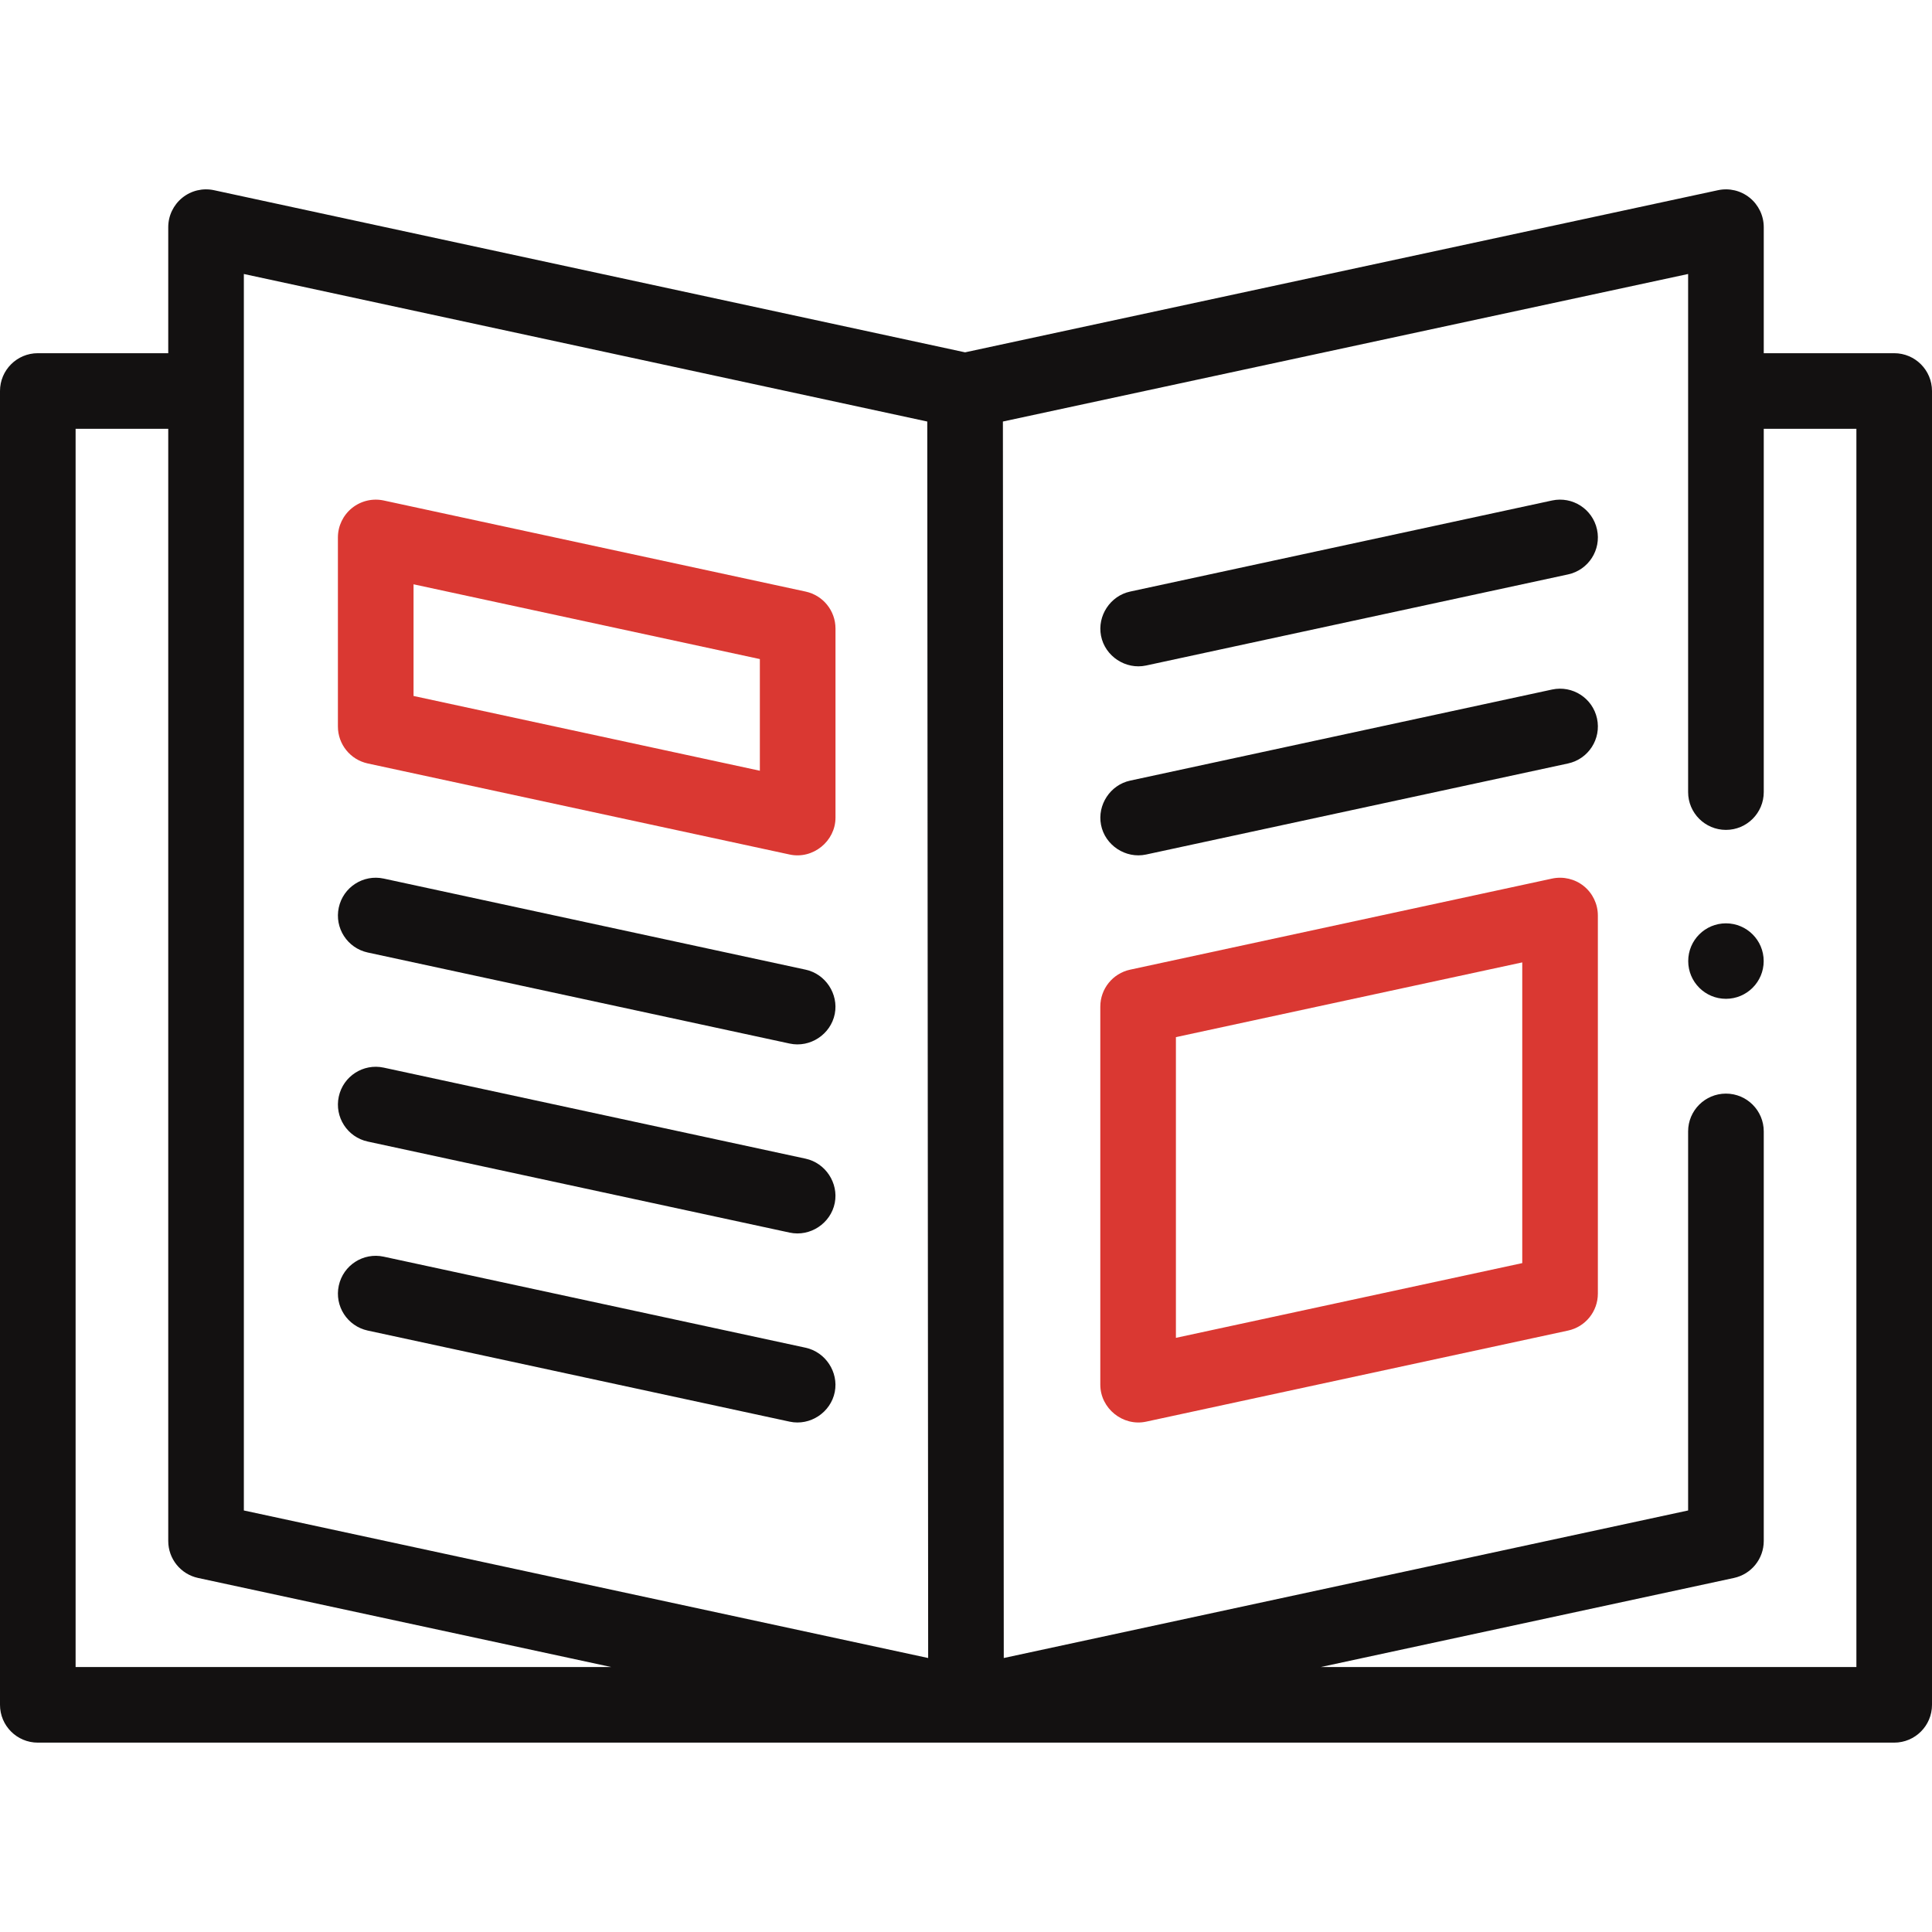 <?xml version="1.0" encoding="UTF-8"?>
<svg xmlns="http://www.w3.org/2000/svg" width="60" height="60" viewBox="0 0 60 60" fill="none">
  <g clip-path="url(#clip0_469_2070)">
    <path d="M53.601 31.019C54.248 31.019 54.773 30.494 54.773 29.847C54.773 29.2 54.248 28.675 53.601 28.675C52.953 28.675 52.429 29.2 52.429 29.847C52.429 30.494 52.953 31.019 53.601 31.019Z" fill="#131111"></path>
    <path d="M58.826 10.969H54.775V7.055C54.775 6.7 54.614 6.364 54.338 6.141C54.062 5.918 53.7 5.832 53.353 5.907L29.971 10.942L6.647 5.907C6.3 5.832 5.938 5.918 5.662 6.141C5.386 6.364 5.225 6.7 5.225 7.055V10.969H1.174C0.526 10.969 0 11.495 0 12.143V52.945C0 53.594 0.526 54.119 1.174 54.119H58.826C59.474 54.119 60 53.594 60 52.945V12.143C60 11.495 59.474 10.969 58.826 10.969ZM7.573 8.509L28.797 13.091L28.825 51.491L7.573 46.909V8.509ZM2.348 13.317H5.225V47.857C5.225 48.41 5.611 48.889 6.152 49.005L18.981 51.771H2.348V13.317ZM57.652 51.771H41.019L53.848 49.005C54.389 48.889 54.775 48.41 54.775 47.857V35.137C54.775 34.489 54.249 33.963 53.601 33.963C52.952 33.963 52.426 34.489 52.426 35.137V46.909L31.173 51.491L31.146 13.091L52.426 8.509V24.599C52.426 25.247 52.952 25.773 53.601 25.773C54.249 25.773 54.775 25.247 54.775 24.599V13.317H57.652V51.771Z" fill="#131111"></path>
    <path d="M11.421 23.71L24.524 26.538C25.245 26.694 25.947 26.127 25.947 25.391V19.52C25.947 18.967 25.561 18.489 25.02 18.372L11.916 15.543C11.569 15.469 11.207 15.555 10.931 15.778C10.655 16.001 10.494 16.336 10.494 16.691V22.562C10.494 23.115 10.88 23.593 11.421 23.71ZM12.843 18.146L23.598 20.468V23.936L12.843 21.614V18.146Z" fill="#DA3832"></path>
    <path d="M11.421 29.581L24.525 32.409C25.16 32.546 25.8 32.123 25.925 31.486C26.046 30.867 25.636 30.247 25.02 30.114L11.916 27.285C11.282 27.149 10.658 27.551 10.521 28.185C10.384 28.819 10.787 29.444 11.421 29.581Z" fill="#131111"></path>
    <path d="M25.02 35.984L11.916 33.156C11.282 33.02 10.658 33.422 10.521 34.056C10.384 34.69 10.787 35.315 11.421 35.452L24.525 38.28C25.16 38.417 25.8 37.993 25.925 37.357C26.046 36.738 25.636 36.118 25.02 35.984Z" fill="#131111"></path>
    <path d="M25.02 41.855L11.916 39.027C11.282 38.89 10.658 39.293 10.521 39.927C10.384 40.561 10.787 41.185 11.421 41.322L24.525 44.151C25.16 44.288 25.8 43.864 25.925 43.228C26.046 42.609 25.636 41.989 25.02 41.855Z" fill="#131111"></path>
    <path d="M48.201 15.543L35.097 18.372C34.48 18.505 34.073 19.125 34.193 19.744C34.316 20.381 34.959 20.804 35.593 20.668L48.697 17.839C49.331 17.702 49.734 17.077 49.597 16.444C49.46 15.81 48.835 15.407 48.201 15.543Z" fill="#131111"></path>
    <path d="M48.201 21.414L35.097 24.243C34.48 24.376 34.073 24.996 34.193 25.615C34.316 26.252 34.959 26.675 35.593 26.538L48.697 23.71C49.331 23.573 49.734 22.948 49.597 22.314C49.46 21.68 48.835 21.278 48.201 21.414Z" fill="#131111"></path>
    <path d="M49.187 27.519C48.91 27.296 48.548 27.211 48.201 27.285L35.097 30.114C34.557 30.23 34.171 30.709 34.171 31.262V43.003C34.171 43.739 34.872 44.306 35.593 44.151L48.697 41.322C49.237 41.206 49.623 40.728 49.623 40.175V28.433C49.623 28.078 49.463 27.742 49.187 27.519ZM47.275 39.227L36.519 41.548V32.209L47.275 29.888V39.227Z" fill="#DA3832"></path>
  </g>
  <defs>
    <clipPath id="clip0_469_2070">
      <rect width="60" height="60" fill="white"></rect>
    </clipPath>
  </defs>
</svg>
